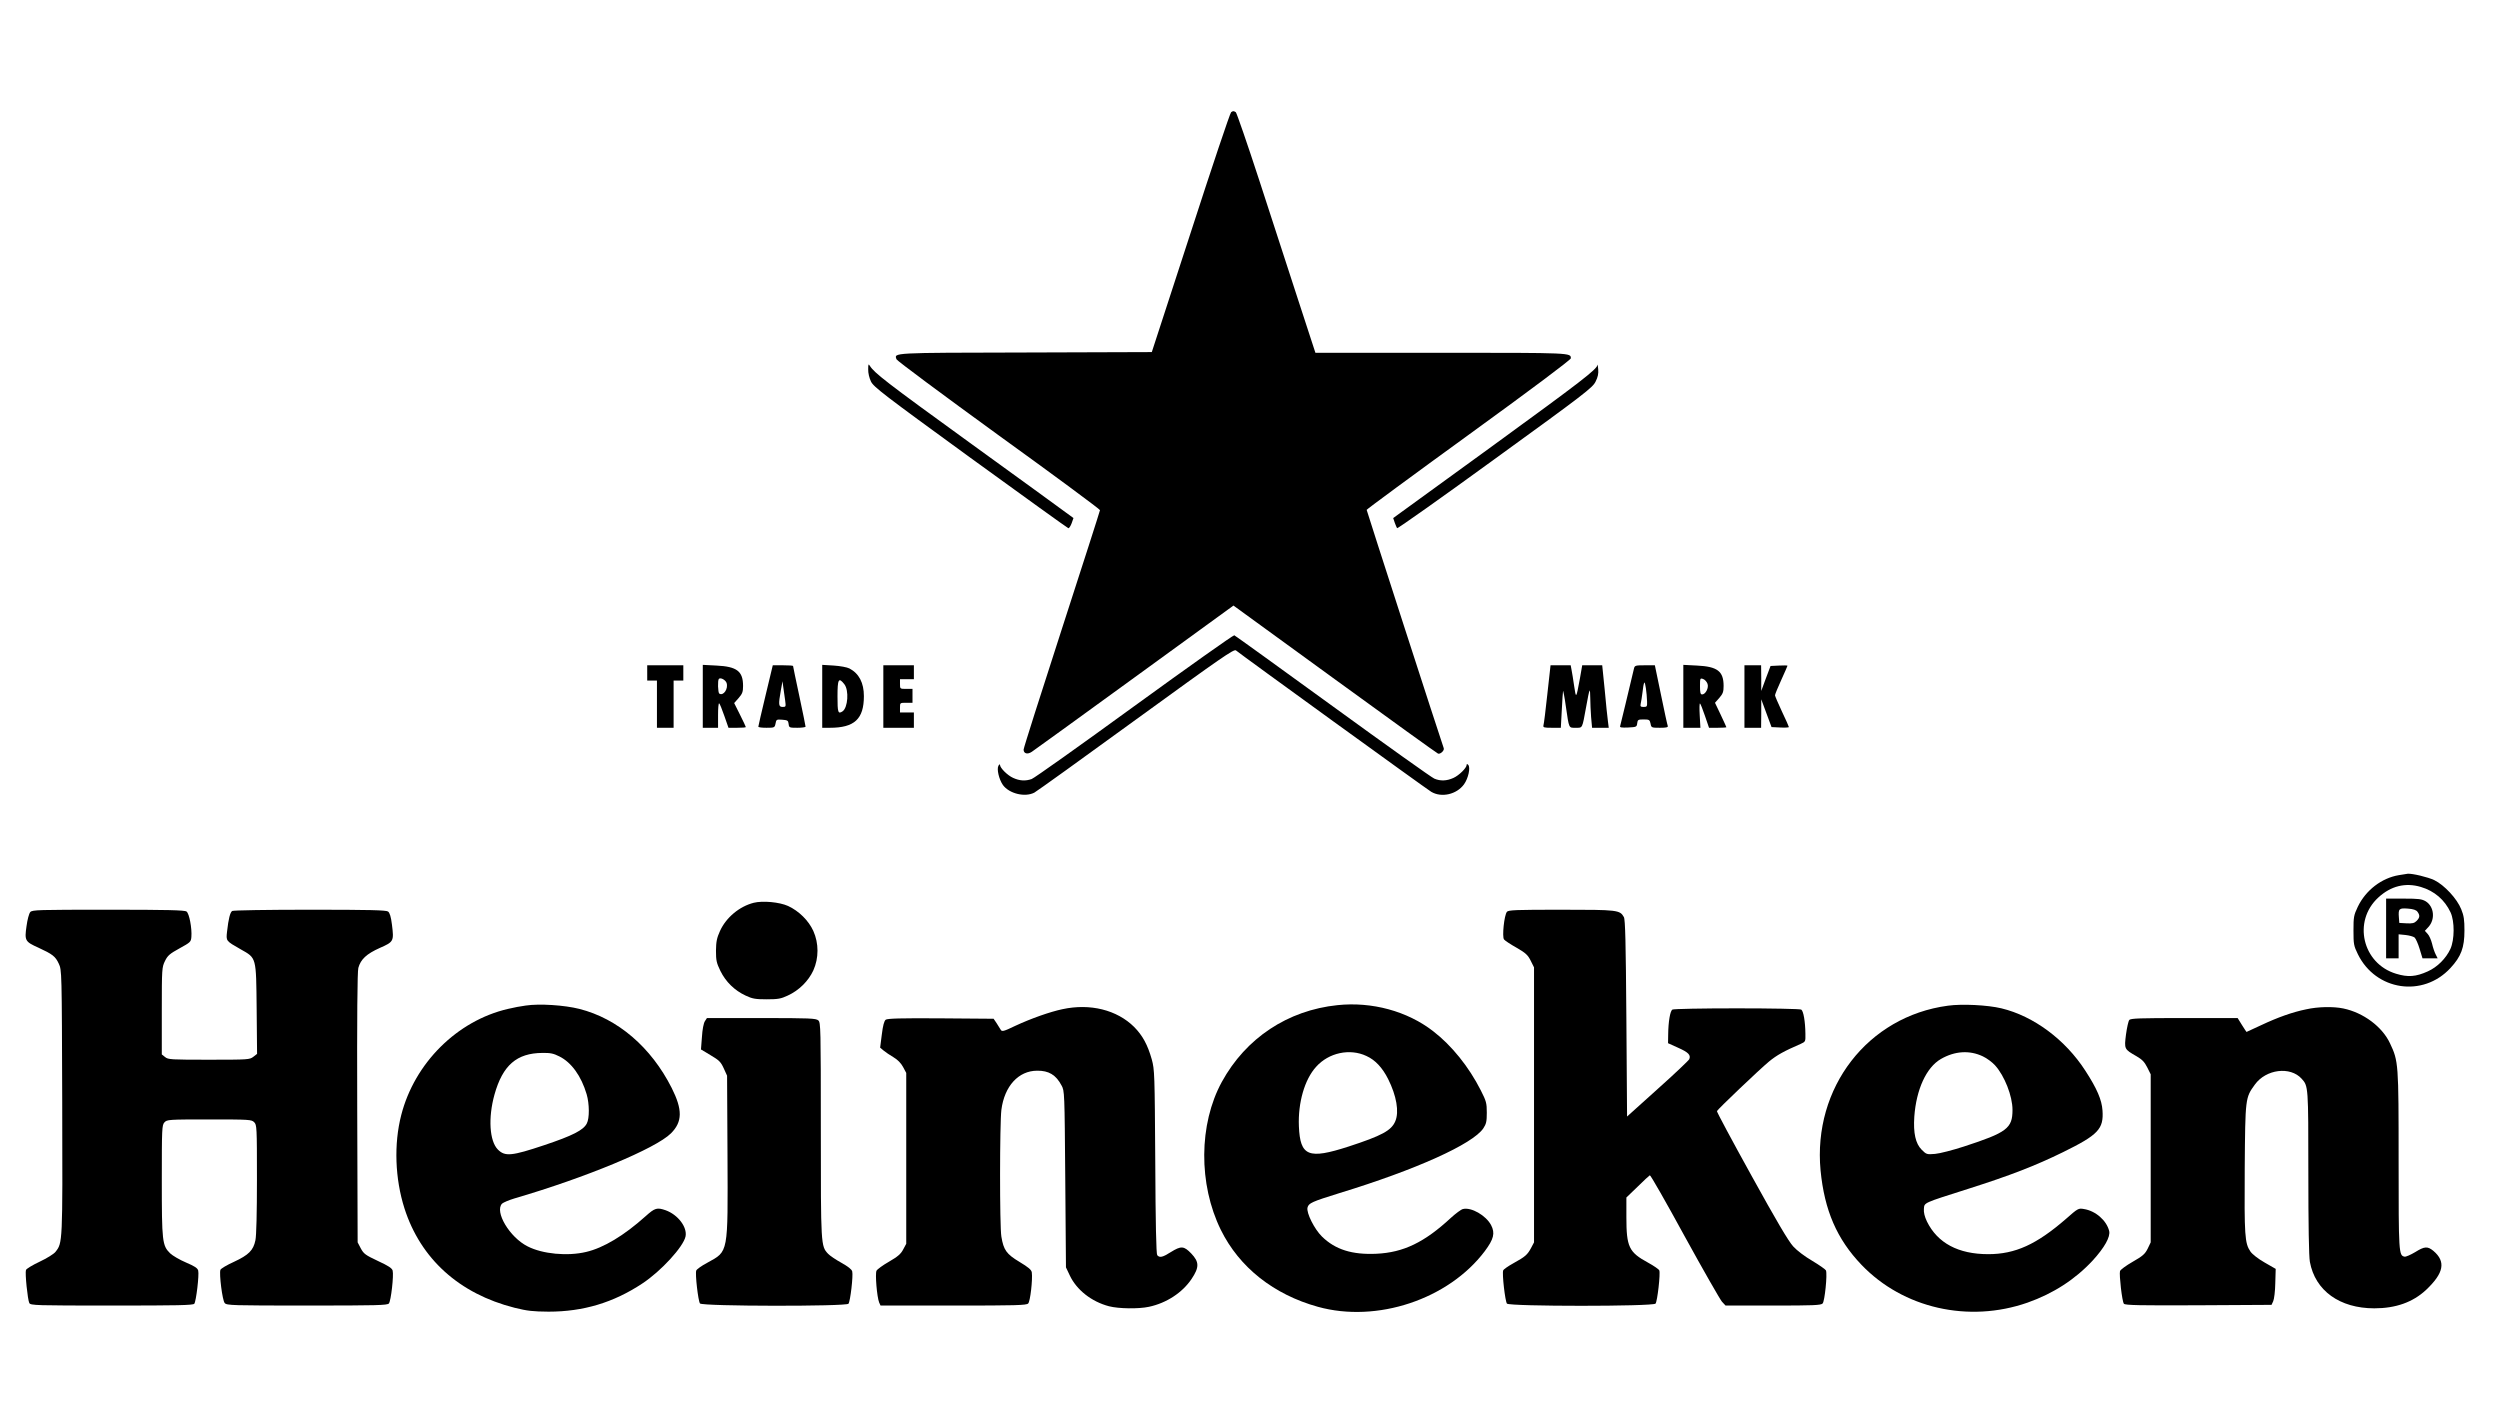 <?xml version="1.0" encoding="UTF-8" standalone="no"?> <svg xmlns="http://www.w3.org/2000/svg" width="1800pt" height="1020pt" viewBox="0 0 1800 1020" preserveAspectRatio="xMidYMid meet"> <g transform="translate(0,1020) scale(0.1,-0.1)" fill="#000000" stroke="none"> <path d="M8864 9392 c-7 -4 -138 -394 -291 -867 l-280 -860 -910 -3 c-973 -2 -945 -1 -928 -49 3 -10 334 -256 735 -547 402 -290 730 -533 730 -539 0 -5 -124 -391 -275 -857 -151 -466 -275 -856 -275 -867 0 -29 28 -37 59 -16 14 9 347 250 739 535 l713 518 729 -530 c401 -292 736 -533 744 -536 16 -6 47 22 41 39 -28 79 -555 1710 -555 1716 0 4 331 248 735 541 447 324 735 540 735 550 0 40 11 40 -932 40 l-907 0 -125 383 c-69 210 -195 598 -280 861 -86 264 -162 483 -168 488 -16 10 -20 10 -34 0z"></path> <path d="M6251 7541 c-1 -26 8 -63 20 -88 19 -39 89 -93 716 -549 383 -278 700 -506 705 -507 6 -1 16 15 24 36 l13 37 -52 38 c-29 22 -342 249 -697 506 -601 435 -685 501 -717 552 -10 16 -12 13 -12 -25z"></path> <path d="M11502 7573 c-5 -33 -113 -116 -763 -589 l-708 -514 11 -33 c6 -17 14 -35 17 -40 4 -4 322 221 707 501 646 468 701 511 722 554 17 33 22 58 19 90 -2 23 -4 38 -5 31z"></path> <path d="M8167 5116 c-389 -283 -721 -519 -739 -525 -45 -16 -87 -13 -133 8 -41 18 -95 72 -95 94 0 7 -5 4 -11 -6 -14 -24 4 -99 32 -139 45 -62 158 -90 226 -55 17 9 347 246 733 527 617 448 705 509 719 497 34 -29 1372 -998 1406 -1018 74 -44 183 -19 236 54 31 43 48 122 30 140 -8 8 -11 8 -11 0 0 -22 -55 -76 -95 -94 -48 -22 -94 -24 -138 -5 -18 7 -346 241 -730 520 -384 279 -703 509 -710 512 -7 2 -330 -227 -720 -510z"></path> <path d="M4660 5355 l0 -55 35 0 35 0 0 -170 0 -170 60 0 60 0 0 170 0 170 35 0 35 0 0 55 0 55 -130 0 -130 0 0 -55z"></path> <path d="M5060 5186 l0 -226 55 0 55 0 0 91 c0 49 3 88 8 85 4 -2 21 -43 37 -90 l30 -86 62 0 c35 0 63 2 63 5 0 3 -19 43 -42 89 l-42 84 32 36 c27 31 32 45 32 87 0 106 -44 140 -192 147 l-98 5 0 -227z m171 98 c15 -42 -22 -97 -52 -78 -10 6 -13 97 -3 106 11 12 46 -6 55 -28z"></path> <path d="M5512 5193 c-29 -120 -52 -221 -52 -225 0 -5 26 -8 59 -8 57 0 59 1 65 31 5 29 8 30 48 27 39 -3 43 -6 46 -30 3 -27 5 -28 63 -28 32 0 59 4 59 8 0 5 -20 104 -45 221 -25 116 -45 214 -45 216 0 3 -33 5 -73 5 l-73 0 -52 -217z m141 -35 c6 -46 6 -48 -18 -48 -30 0 -31 17 -13 119 l12 66 6 -45 c4 -25 10 -66 13 -92z"></path> <path d="M5920 5186 l0 -226 55 0 c177 0 245 63 245 228 0 95 -35 163 -104 199 -17 9 -67 18 -113 21 l-83 5 0 -227z m159 88 c35 -44 26 -170 -13 -196 -32 -21 -36 -8 -36 107 0 126 8 141 49 89z"></path> <path d="M6360 5185 l0 -225 110 0 110 0 0 55 0 55 -50 0 -50 0 0 35 c0 35 0 35 45 35 l45 0 0 50 0 50 -45 0 c-45 0 -45 0 -45 35 l0 35 50 0 50 0 0 50 0 50 -110 0 -110 0 0 -225z"></path> <path d="M11141 5203 c-12 -115 -25 -216 -28 -225 -4 -16 4 -18 60 -18 l65 0 7 128 c3 70 8 131 9 137 1 5 11 -44 20 -110 24 -164 20 -155 71 -155 51 0 46 -9 75 149 11 63 22 117 25 119 3 3 5 -22 5 -55 0 -33 3 -94 6 -136 l7 -77 60 0 60 0 -6 48 c-4 26 -14 127 -23 225 l-18 177 -72 0 -72 0 -16 -92 c-28 -151 -28 -151 -42 -58 -7 47 -15 100 -19 118 l-6 32 -72 0 -73 0 -23 -207z"></path> <path d="M11765 5388 c-36 -153 -97 -406 -100 -416 -4 -10 10 -12 58 -10 59 3 62 4 65 31 3 25 7 27 46 27 40 0 44 -2 50 -30 5 -29 7 -30 67 -30 45 0 60 3 57 13 -3 6 -25 108 -49 225 l-44 212 -72 0 c-67 0 -73 -2 -78 -22z m94 -240 c1 -35 -1 -38 -25 -38 -22 0 -25 4 -21 23 3 12 9 49 13 82 3 33 9 65 13 70 6 10 18 -72 20 -137z"></path> <path d="M12120 5186 l0 -226 61 0 62 0 -5 90 c-3 49 -2 88 2 85 4 -2 20 -43 36 -90 l29 -85 62 0 c35 0 63 2 63 4 0 2 -19 43 -41 90 l-41 86 31 35 c26 30 31 44 31 86 0 106 -44 140 -192 147 l-98 5 0 -227z m174 91 c11 -29 -14 -77 -39 -77 -12 0 -15 14 -15 60 0 57 1 59 23 51 12 -4 26 -20 31 -34z"></path> <path d="M12560 5185 l0 -225 60 0 60 0 1 103 0 102 37 -100 37 -100 63 -3 c34 -2 62 0 62 3 0 3 -22 54 -50 112 -27 58 -50 111 -50 117 0 6 20 56 45 110 25 55 45 101 45 103 0 2 -28 3 -61 1 l-61 -3 -34 -90 -33 -90 0 93 -1 92 -60 0 -60 0 0 -225z"></path> <path d="M17272 3899 c-125 -21 -239 -109 -296 -228 -29 -61 -31 -74 -31 -171 0 -98 2 -110 32 -171 129 -262 468 -313 666 -99 77 83 101 147 101 270 0 76 -4 107 -23 153 -30 76 -121 174 -194 210 -46 22 -159 49 -192 46 -5 -1 -34 -5 -63 -10z m158 -85 c98 -29 172 -93 214 -183 30 -65 29 -197 -1 -263 -32 -69 -94 -131 -163 -162 -86 -39 -143 -43 -228 -17 -243 73 -314 379 -128 549 90 83 195 109 306 76z"></path> <path d="M17180 3515 l0 -215 45 0 45 0 0 86 0 87 50 -5 c27 -3 56 -11 65 -18 8 -7 25 -44 36 -81 l21 -69 54 0 55 0 -14 28 c-8 15 -20 50 -26 77 -7 28 -21 60 -32 71 l-20 22 25 27 c51 55 42 147 -18 185 -29 17 -50 20 -160 20 l-126 0 0 -215z m226 120 c19 -26 17 -42 -7 -66 -16 -16 -30 -19 -72 -17 l-52 3 -3 39 c-5 63 1 69 65 64 39 -3 60 -10 69 -23z"></path> <path d="M5427 3700 c-103 -26 -199 -106 -243 -203 -23 -51 -28 -76 -29 -142 0 -71 4 -88 32 -146 39 -79 102 -140 181 -177 49 -23 70 -27 152 -27 82 0 103 4 152 27 81 37 149 105 184 181 40 89 40 195 0 284 -34 75 -104 144 -182 180 -62 28 -182 39 -247 23z"></path> <path d="M218 3633 c-9 -10 -21 -55 -27 -101 -15 -104 -11 -112 85 -155 102 -47 123 -63 147 -115 22 -47 22 -48 25 -996 3 -1023 3 -1014 -49 -1080 -12 -15 -62 -46 -113 -70 -51 -24 -96 -51 -99 -60 -8 -21 12 -214 24 -238 9 -17 48 -18 593 -18 474 0 586 2 595 13 13 17 36 207 28 239 -5 18 -25 31 -88 58 -45 19 -96 49 -114 66 -57 56 -60 85 -60 525 0 376 1 398 19 418 19 20 27 21 323 21 290 0 304 -1 323 -20 19 -19 20 -33 20 -410 0 -243 -4 -408 -11 -440 -15 -73 -49 -106 -154 -155 -51 -23 -95 -49 -98 -58 -10 -27 14 -221 31 -239 14 -17 55 -18 592 -18 507 0 579 2 590 15 15 18 36 202 27 237 -5 17 -30 34 -106 69 -89 42 -102 51 -123 90 l-23 44 -3 968 c-2 660 1 981 8 1008 17 62 59 101 155 144 100 44 102 48 87 168 -7 57 -16 85 -28 94 -14 10 -132 13 -563 13 -300 0 -552 -4 -559 -9 -15 -9 -27 -57 -37 -147 -8 -70 -9 -68 98 -129 115 -65 111 -52 115 -431 l3 -322 -27 -21 c-26 -20 -36 -21 -319 -21 -274 0 -294 1 -316 19 l-24 19 0 314 c0 305 1 314 23 359 19 39 34 52 105 91 78 43 82 46 85 82 5 61 -15 169 -35 183 -13 10 -140 13 -563 13 -508 0 -548 -1 -562 -17z"></path> <path d="M10850 3635 c-20 -24 -36 -181 -21 -199 7 -9 48 -36 91 -60 66 -38 81 -53 101 -93 l24 -48 0 -990 0 -990 -21 -40 c-27 -50 -42 -63 -127 -110 -38 -21 -71 -44 -74 -52 -9 -23 14 -222 27 -239 18 -21 1052 -21 1070 0 13 16 36 216 27 239 -3 8 -39 33 -81 56 -138 75 -156 113 -156 327 l0 142 81 78 c44 44 84 80 88 82 5 2 118 -196 251 -440 134 -244 255 -455 268 -470 l26 -28 342 0 c288 0 345 2 357 15 15 15 35 210 24 238 -3 7 -47 38 -97 68 -55 32 -112 75 -139 105 -34 37 -123 188 -300 509 -139 251 -251 460 -249 465 5 13 305 299 375 357 56 46 108 75 226 126 37 17 37 17 36 74 -1 88 -14 164 -30 174 -8 5 -215 9 -464 9 -249 0 -456 -4 -464 -9 -16 -11 -29 -87 -30 -179 l-1 -63 73 -33 c74 -33 92 -52 80 -82 -3 -8 -105 -105 -227 -214 l-221 -199 -5 707 c-4 548 -8 712 -18 729 -29 51 -42 53 -450 53 -326 0 -381 -2 -392 -15z"></path> <path d="M3785 2960 c-33 -4 -90 -15 -127 -24 -367 -85 -673 -390 -769 -764 -54 -209 -45 -458 23 -672 116 -363 394 -615 793 -716 93 -23 131 -27 245 -28 249 0 467 65 675 203 135 89 296 265 311 339 13 67 -55 156 -143 188 -63 22 -78 17 -145 -43 -155 -139 -303 -228 -428 -257 -134 -32 -314 -15 -421 40 -130 65 -240 251 -184 308 9 8 48 25 88 37 517 151 1019 360 1128 469 83 83 84 170 5 327 -148 293 -388 499 -665 569 -107 27 -287 39 -386 24z m242 -366 c87 -43 158 -141 197 -273 20 -68 21 -173 1 -210 -24 -48 -103 -88 -306 -156 -236 -79 -283 -83 -334 -32 -61 61 -71 229 -25 395 59 212 160 300 346 301 56 1 80 -4 121 -25z"></path> <path d="M9630 2963 c-358 -37 -660 -237 -833 -553 -166 -304 -169 -736 -7 -1065 133 -270 381 -466 699 -554 425 -118 940 54 1201 400 65 87 76 130 46 188 -37 70 -143 131 -203 116 -13 -3 -52 -32 -86 -63 -191 -177 -342 -250 -537 -259 -175 -8 -296 30 -392 124 -55 54 -113 171 -104 208 8 33 32 43 231 105 550 168 959 353 1035 466 21 32 25 49 25 113 0 69 -4 83 -43 160 -86 170 -210 324 -344 427 -186 144 -440 213 -688 187z m208 -366 c64 -29 115 -84 156 -165 61 -121 81 -238 52 -305 -28 -67 -97 -104 -336 -182 -290 -94 -349 -70 -358 146 -7 169 41 337 124 428 91 102 243 134 362 78z"></path> <path d="M14025 2959 c-577 -77 -973 -590 -917 -1186 28 -287 117 -494 295 -680 300 -313 771 -420 1195 -272 187 66 344 168 470 304 84 92 128 170 118 212 -19 76 -98 145 -182 158 -39 7 -43 5 -129 -71 -212 -184 -365 -254 -560 -254 -215 0 -365 80 -441 235 -17 36 -24 65 -22 91 4 46 -9 40 318 144 305 97 483 166 685 265 252 124 292 166 283 299 -5 77 -40 158 -123 286 -145 225 -373 394 -605 450 -100 24 -284 33 -385 19z m252 -365 c28 -13 67 -42 87 -64 69 -76 126 -222 126 -321 0 -133 -40 -163 -350 -264 -80 -26 -173 -50 -207 -53 -60 -5 -63 -4 -97 30 -44 44 -61 120 -53 238 14 195 86 354 191 415 100 58 207 65 303 19z"></path> <path d="M7650 2934 c-90 -19 -226 -67 -340 -120 -85 -41 -96 -43 -105 -28 -5 9 -19 30 -30 48 l-21 31 -380 3 c-294 2 -384 -1 -397 -10 -11 -9 -20 -41 -28 -107 l-12 -94 25 -21 c14 -12 46 -33 71 -48 30 -18 54 -42 69 -70 l23 -43 0 -615 0 -615 -22 -41 c-17 -33 -40 -52 -102 -88 -44 -25 -85 -55 -90 -65 -11 -21 3 -190 19 -229 l10 -22 524 0 c449 0 527 2 539 15 15 15 33 173 26 224 -3 19 -25 37 -88 75 -95 57 -115 86 -131 182 -13 76 -12 816 0 913 22 171 123 282 258 282 83 1 135 -30 175 -106 22 -39 22 -49 27 -675 l5 -635 27 -57 c49 -105 157 -190 283 -223 70 -18 212 -20 287 -4 127 27 241 102 307 200 57 85 56 123 -2 184 -53 55 -73 56 -147 10 -58 -37 -81 -43 -98 -22 -7 8 -12 229 -14 672 -4 637 -5 663 -25 737 -30 106 -66 172 -127 234 -124 123 -317 171 -516 128z"></path> <path d="M16605 2933 c-98 -20 -203 -57 -324 -114 -57 -27 -105 -49 -106 -49 -1 0 -16 23 -33 50 l-31 50 -384 0 c-320 0 -387 -2 -396 -14 -7 -8 -17 -55 -24 -105 -13 -105 -13 -105 76 -156 40 -23 58 -42 77 -80 l25 -50 0 -605 0 -605 -22 -46 c-19 -38 -36 -53 -108 -94 -47 -27 -88 -57 -91 -67 -7 -25 15 -220 28 -235 8 -11 121 -13 537 -11 l526 3 12 26 c7 15 14 73 15 129 l3 104 -80 46 c-46 26 -89 60 -102 79 -41 60 -44 114 -41 598 4 509 4 509 73 604 80 111 255 133 337 42 48 -53 48 -55 48 -676 0 -378 4 -604 11 -642 38 -208 215 -335 464 -335 155 0 277 44 372 132 129 122 145 204 53 282 -42 34 -63 33 -132 -10 -32 -19 -66 -34 -75 -32 -42 8 -43 25 -43 691 0 702 -1 716 -62 845 -56 120 -192 221 -336 251 -72 15 -182 13 -267 -6z"></path> <path d="M5075 2847 c-9 -14 -18 -60 -21 -113 l-7 -90 70 -42 c61 -36 73 -48 94 -94 l24 -53 3 -574 c3 -713 8 -688 -144 -772 -42 -22 -78 -48 -81 -57 -9 -23 14 -221 27 -237 18 -21 1051 -22 1069 -2 13 16 35 201 27 233 -4 15 -30 35 -78 62 -40 22 -83 51 -96 65 -52 55 -52 61 -52 892 0 735 -1 773 -18 788 -17 15 -60 17 -410 17 l-392 0 -15 -23z"></path> </g> </svg> 